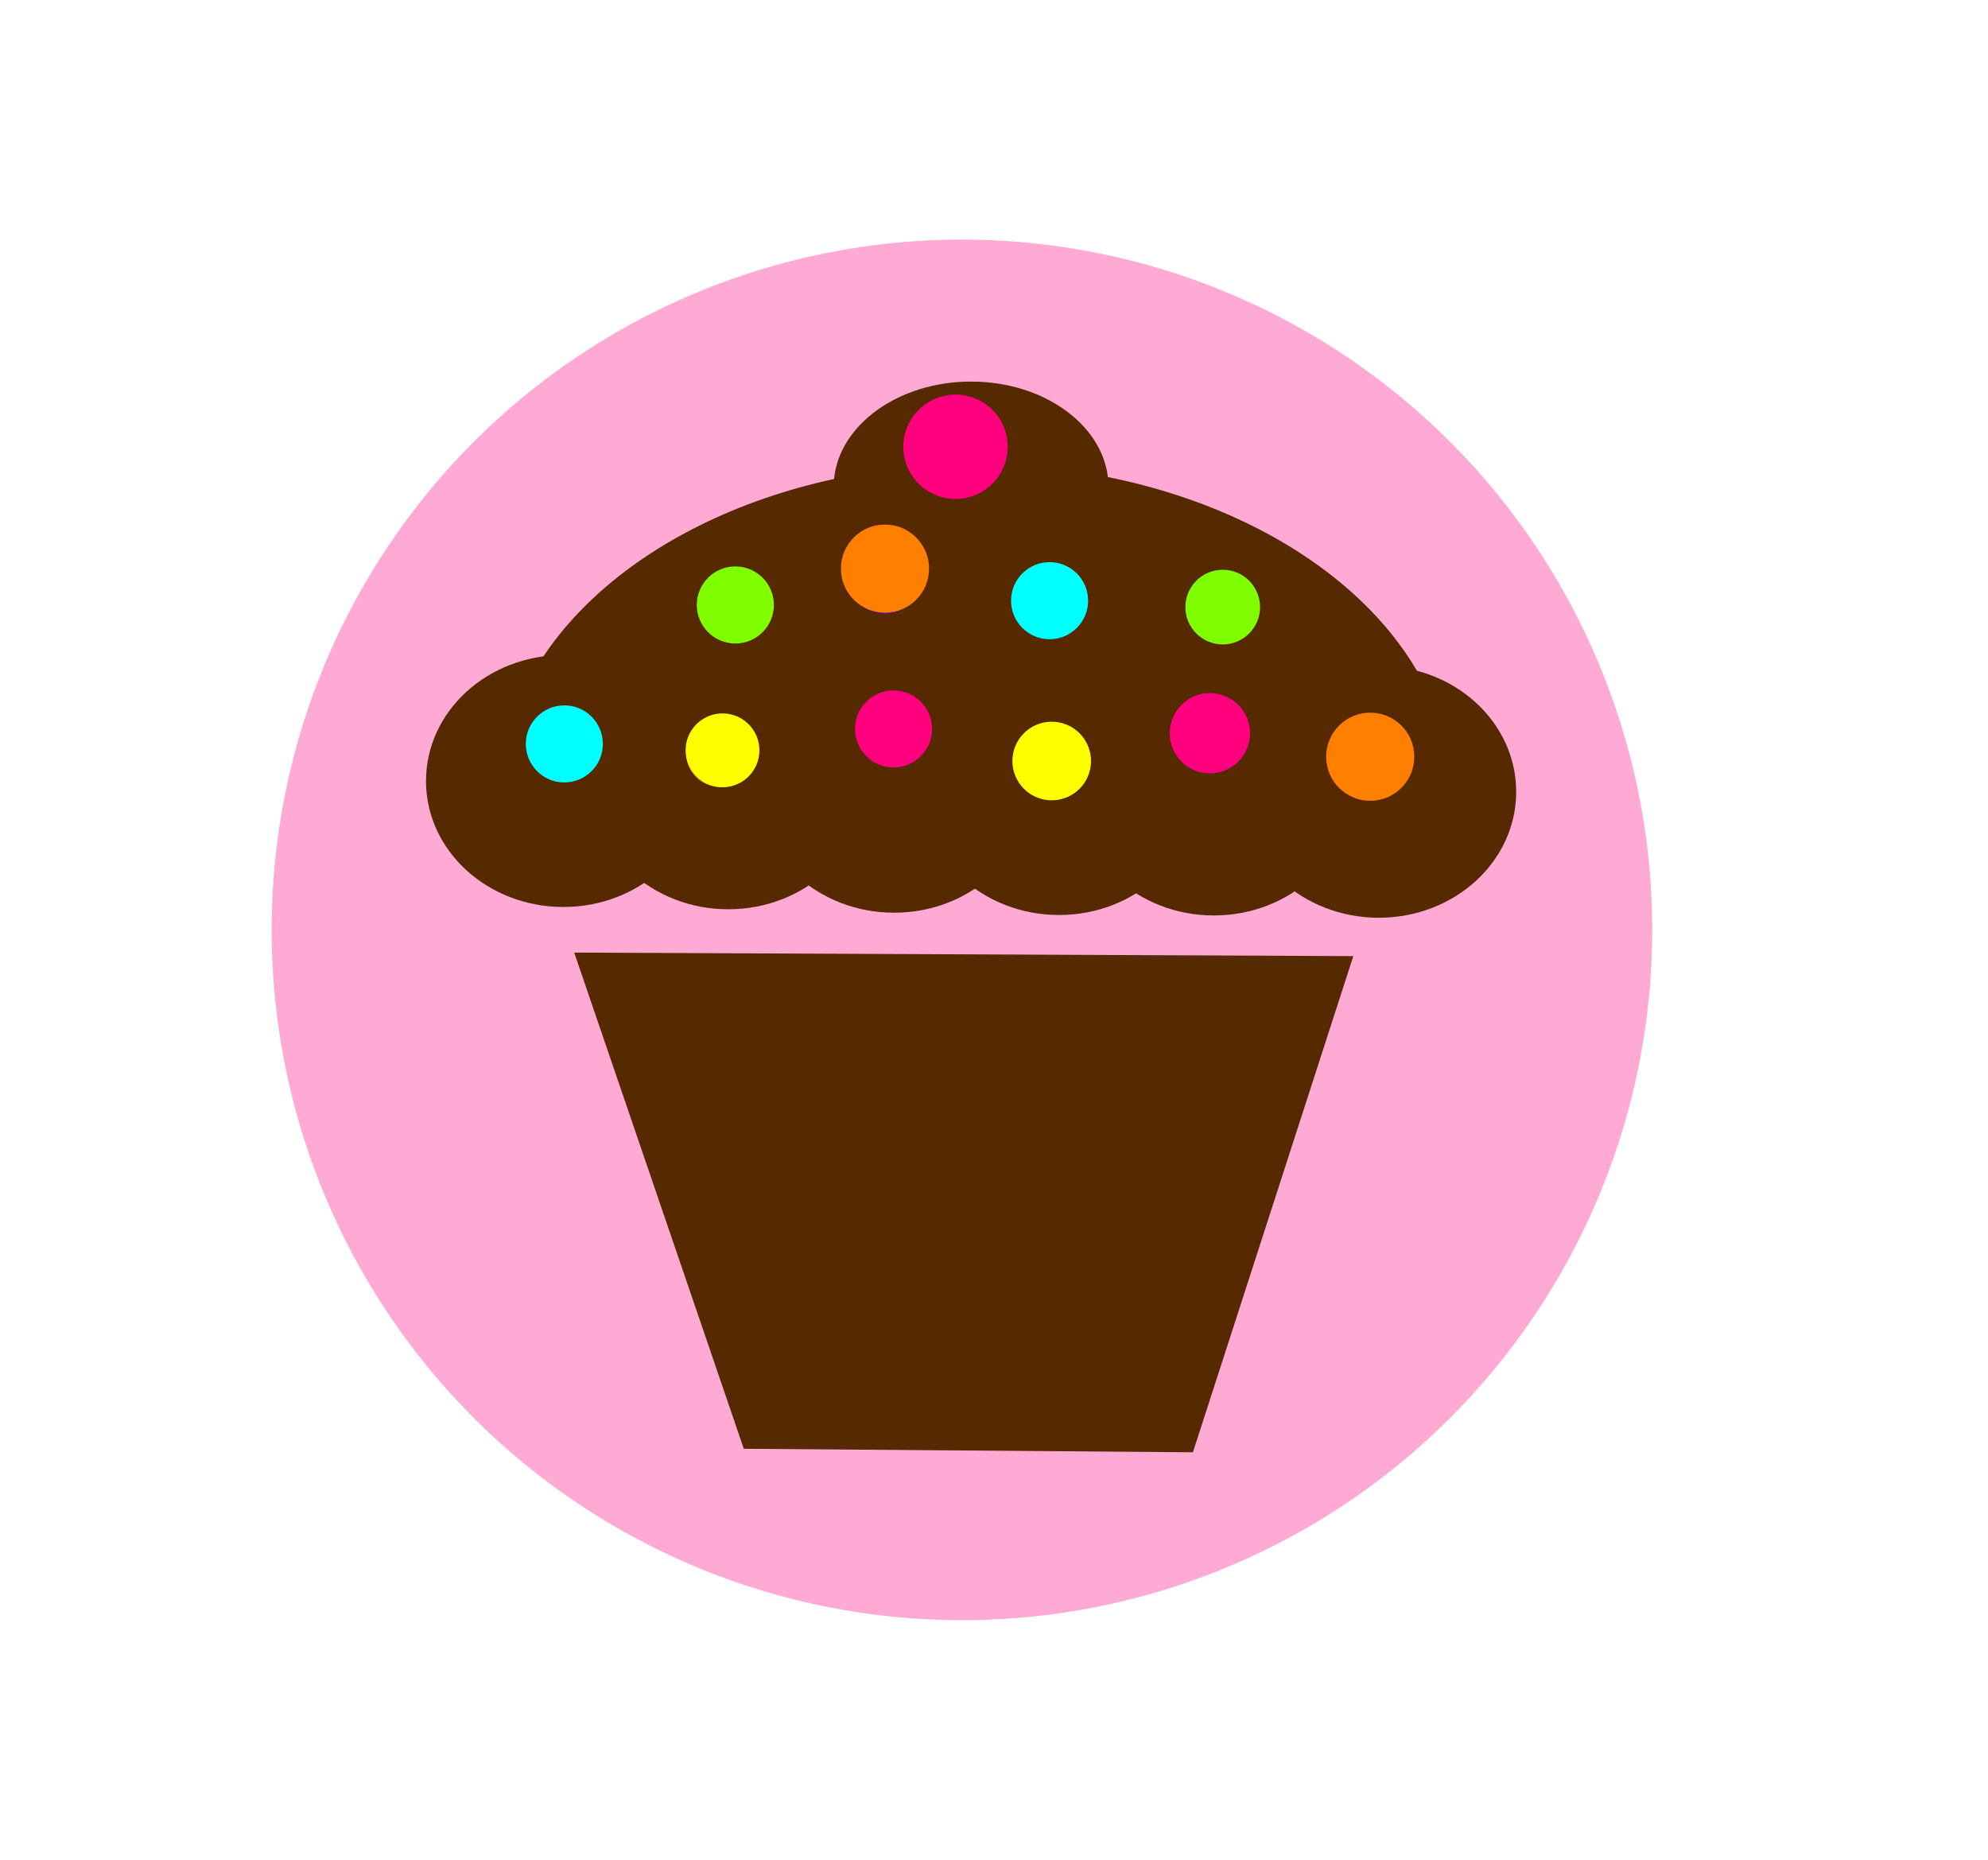 <?xml version="1.0"?><svg width="620" height="580" xmlns="http://www.w3.org/2000/svg">
 <title>Cuppptcake</title>
 <g>
  <title>Layer 1</title>
  <circle r="215.281" cy="290" cx="300" stroke-width="0" stroke-linejoin="null" stroke-linecap="null" stroke-dasharray="null" stroke="#ffffff" fill="#ffaad4" id="svg_4"/>
  <g id="svg_12">
   <g fill="#ffffff" id="svg_13">
    <path d="m218.571,243.572c0,21.697 -19.188,39.286 -42.857,39.286c-23.669,0 -42.857,-17.589 -42.857,-39.286c0,-21.697 19.188,-39.285 42.857,-39.285c23.669,0 42.857,17.588 42.857,39.285l0,0z" fill="#562900" id="svg_14"/>
    <path d="m270,244.286c0,21.697 -19.188,39.286 -42.857,39.286c-23.669,0 -42.857,-17.589 -42.857,-39.286c0,-21.697 19.188,-39.285 42.857,-39.285c23.669,0 42.857,17.588 42.857,39.285l0,0z" fill="#562900" id="svg_15"/>
    <path d="m321.714,245.358c0,21.697 -19.188,39.286 -42.857,39.286c-23.669,0 -42.857,-17.589 -42.857,-39.286c0,-21.697 19.188,-39.285 42.857,-39.285c23.669,0 42.857,17.588 42.857,39.285l0,0z" fill="#562900" id="svg_16"/>
    <path d="m373.142,246.072c0,21.697 -19.188,39.286 -42.857,39.286c-23.669,0 -42.857,-17.589 -42.857,-39.286c0,-21.697 19.188,-39.285 42.857,-39.285c23.669,0 42.857,17.588 42.857,39.285l0,0z" fill="#562900" id="svg_17"/>
    <path d="m421.428,246.215c0,21.697 -19.188,39.286 -42.857,39.286c-23.669,0 -42.857,-17.589 -42.857,-39.286c0,-21.697 19.188,-39.285 42.857,-39.285c23.669,0 42.857,17.588 42.857,39.285l0,0z" fill="#562900" id="svg_18"/>
    <path d="m472.857,246.929c0,21.697 -19.188,39.286 -42.857,39.286c-23.669,0 -42.857,-17.589 -42.857,-39.286c0,-21.697 19.188,-39.285 42.857,-39.285c23.669,0 42.857,17.588 42.857,39.285l0,0z" fill="#562900" id="svg_19"/>
    <path d="m302.87,119c-22.569,0 -41.095,13.394 -42.75,30.375c-60.156,13.053 -103.958,52.048 -104.406,98.188l297.157,0c-0.457,-46.881 -45.694,-86.372 -107.345,-98.781c-2.025,-16.697 -20.352,-29.782 -42.656,-29.782z" fill="#562900" id="svg_20"/>
    <path d="m179.081,297.082l52.884,154.74l140.071,1.098l50.026,-154.74l-242.981,-1.098z" fill="#562900" id="svg_21"/>
    <ellipse ry="10.5" rx="11" cy="189.5" cx="229" stroke-width="null" stroke-linejoin="null" stroke-linecap="null" stroke-dasharray="null" fill="#ff3399" id="svg_22"/>
    <ellipse ry="10.5" rx="11" cy="227" cx="279" stroke-width="null" stroke-linejoin="null" stroke-linecap="null" stroke-dasharray="null" fill="#ff3399" id="svg_23"/>
    <ellipse ry="10.5" rx="11" cy="188" cx="327" stroke-width="null" stroke-linejoin="null" stroke-linecap="null" stroke-dasharray="null" fill="#ff3399" id="svg_24"/>
    <ellipse ry="10.5" rx="11" cy="229" cx="377" stroke-width="null" stroke-linejoin="null" stroke-linecap="null" stroke-dasharray="null" fill="#ff3399" id="svg_25"/>
    <ellipse ry="10.5" rx="11" cy="232" cx="176" stroke-width="null" stroke-linejoin="null" stroke-linecap="null" stroke-dasharray="null" fill="#ff3399" id="svg_26"/>
    <ellipse ry="10.5" rx="11" cy="235" cx="225" stroke-width="null" stroke-linejoin="null" stroke-linecap="null" stroke-dasharray="null" fill="#ff9900" id="svg_27"/>
    <ellipse ry="10.5" rx="11" cy="179" cx="276" stroke-width="null" stroke-linejoin="null" stroke-linecap="null" stroke-dasharray="null" fill="#ff9900" id="svg_28"/>
    <ellipse ry="10.5" rx="11" cy="238" cx="328" stroke-width="null" stroke-linejoin="null" stroke-linecap="null" stroke-dasharray="null" fill="#ff9900" id="svg_29"/>
    <ellipse ry="10.5" rx="11" cy="190" cx="381" stroke-width="null" stroke-linejoin="null" stroke-linecap="null" stroke-dasharray="null" fill="#ff9900" id="svg_30"/>
    <ellipse ry="10.5" rx="11" cy="237" cx="428" stroke-width="null" stroke-linejoin="null" stroke-linecap="null" stroke-dasharray="null" fill="#ff9900" id="svg_31"/>
    <ellipse ry="10.5" rx="11" cy="140" cx="298" stroke-width="null" stroke-linejoin="null" stroke-linecap="null" stroke-dasharray="null" fill="#ff3399" id="svg_32"/>
   </g>
  </g>
  <circle r="12.018" cy="232" cx="176" stroke-width="0" stroke="#ffffff" fill="#00ffff" id="svg_10"/>
  <circle r="12.018" cy="187.333" cx="327.333" stroke-width="0" stroke="#ffffff" fill="#00ffff" id="svg_11"/>
  <circle r="12.018" cy="188.667" cx="229.333" stroke-width="0" stroke="#ffffff" fill="#7fff00" id="svg_33"/>
  <circle r="11.926" cy="236.667" cx="427.333" stroke-width="0" stroke="#ffffff" fill="#7fff00" id="svg_34"/>
  <circle r="11.508" cy="234" cx="225.333" stroke-width="0" stroke="#ffffff" fill="#ffff00" id="svg_35"/>
  <circle r="11.643" cy="189.333" cx="381.333" stroke-width="0" stroke="#ffffff" fill="#7fff00" id="svg_36"/>
  <circle r="12.018" cy="227.333" cx="278.667" stroke-width="0" stroke="#ffffff" fill="#ff007f" id="svg_37"/>
  <circle r="12.525" cy="228.667" cx="377.333" stroke-width="0" stroke="#ffffff" fill="#ff007f" id="svg_39"/>
  <circle r="16.275" cy="139.333" cx="298" stroke-width="0" stroke="#ffffff" fill="#ff007f" id="svg_40"/>
  <circle r="12.579" cy="178.667" cx="276" stroke-width="0" stroke="#ffffff" fill="#7f00ff" id="svg_41"/>
  <circle r="12.649" cy="236.667" cx="427.333" stroke-width="0" stroke="#ffffff" fill="#7f00ff" id="svg_42"/>
  <circle r="12.257" cy="237.333" cx="328" stroke-width="0" stroke="#ffffff" fill="#ffff00" id="svg_43"/>
  <circle r="13.744" cy="236" cx="427.333" stroke-width="0" stroke="#ffffff" fill="#ff7f00" id="svg_44"/>
  <circle r="13.744" cy="177.333" cx="276" stroke-width="0" stroke="#ffffff" fill="#ff7f00" id="svg_45"/>
 </g>
</svg>